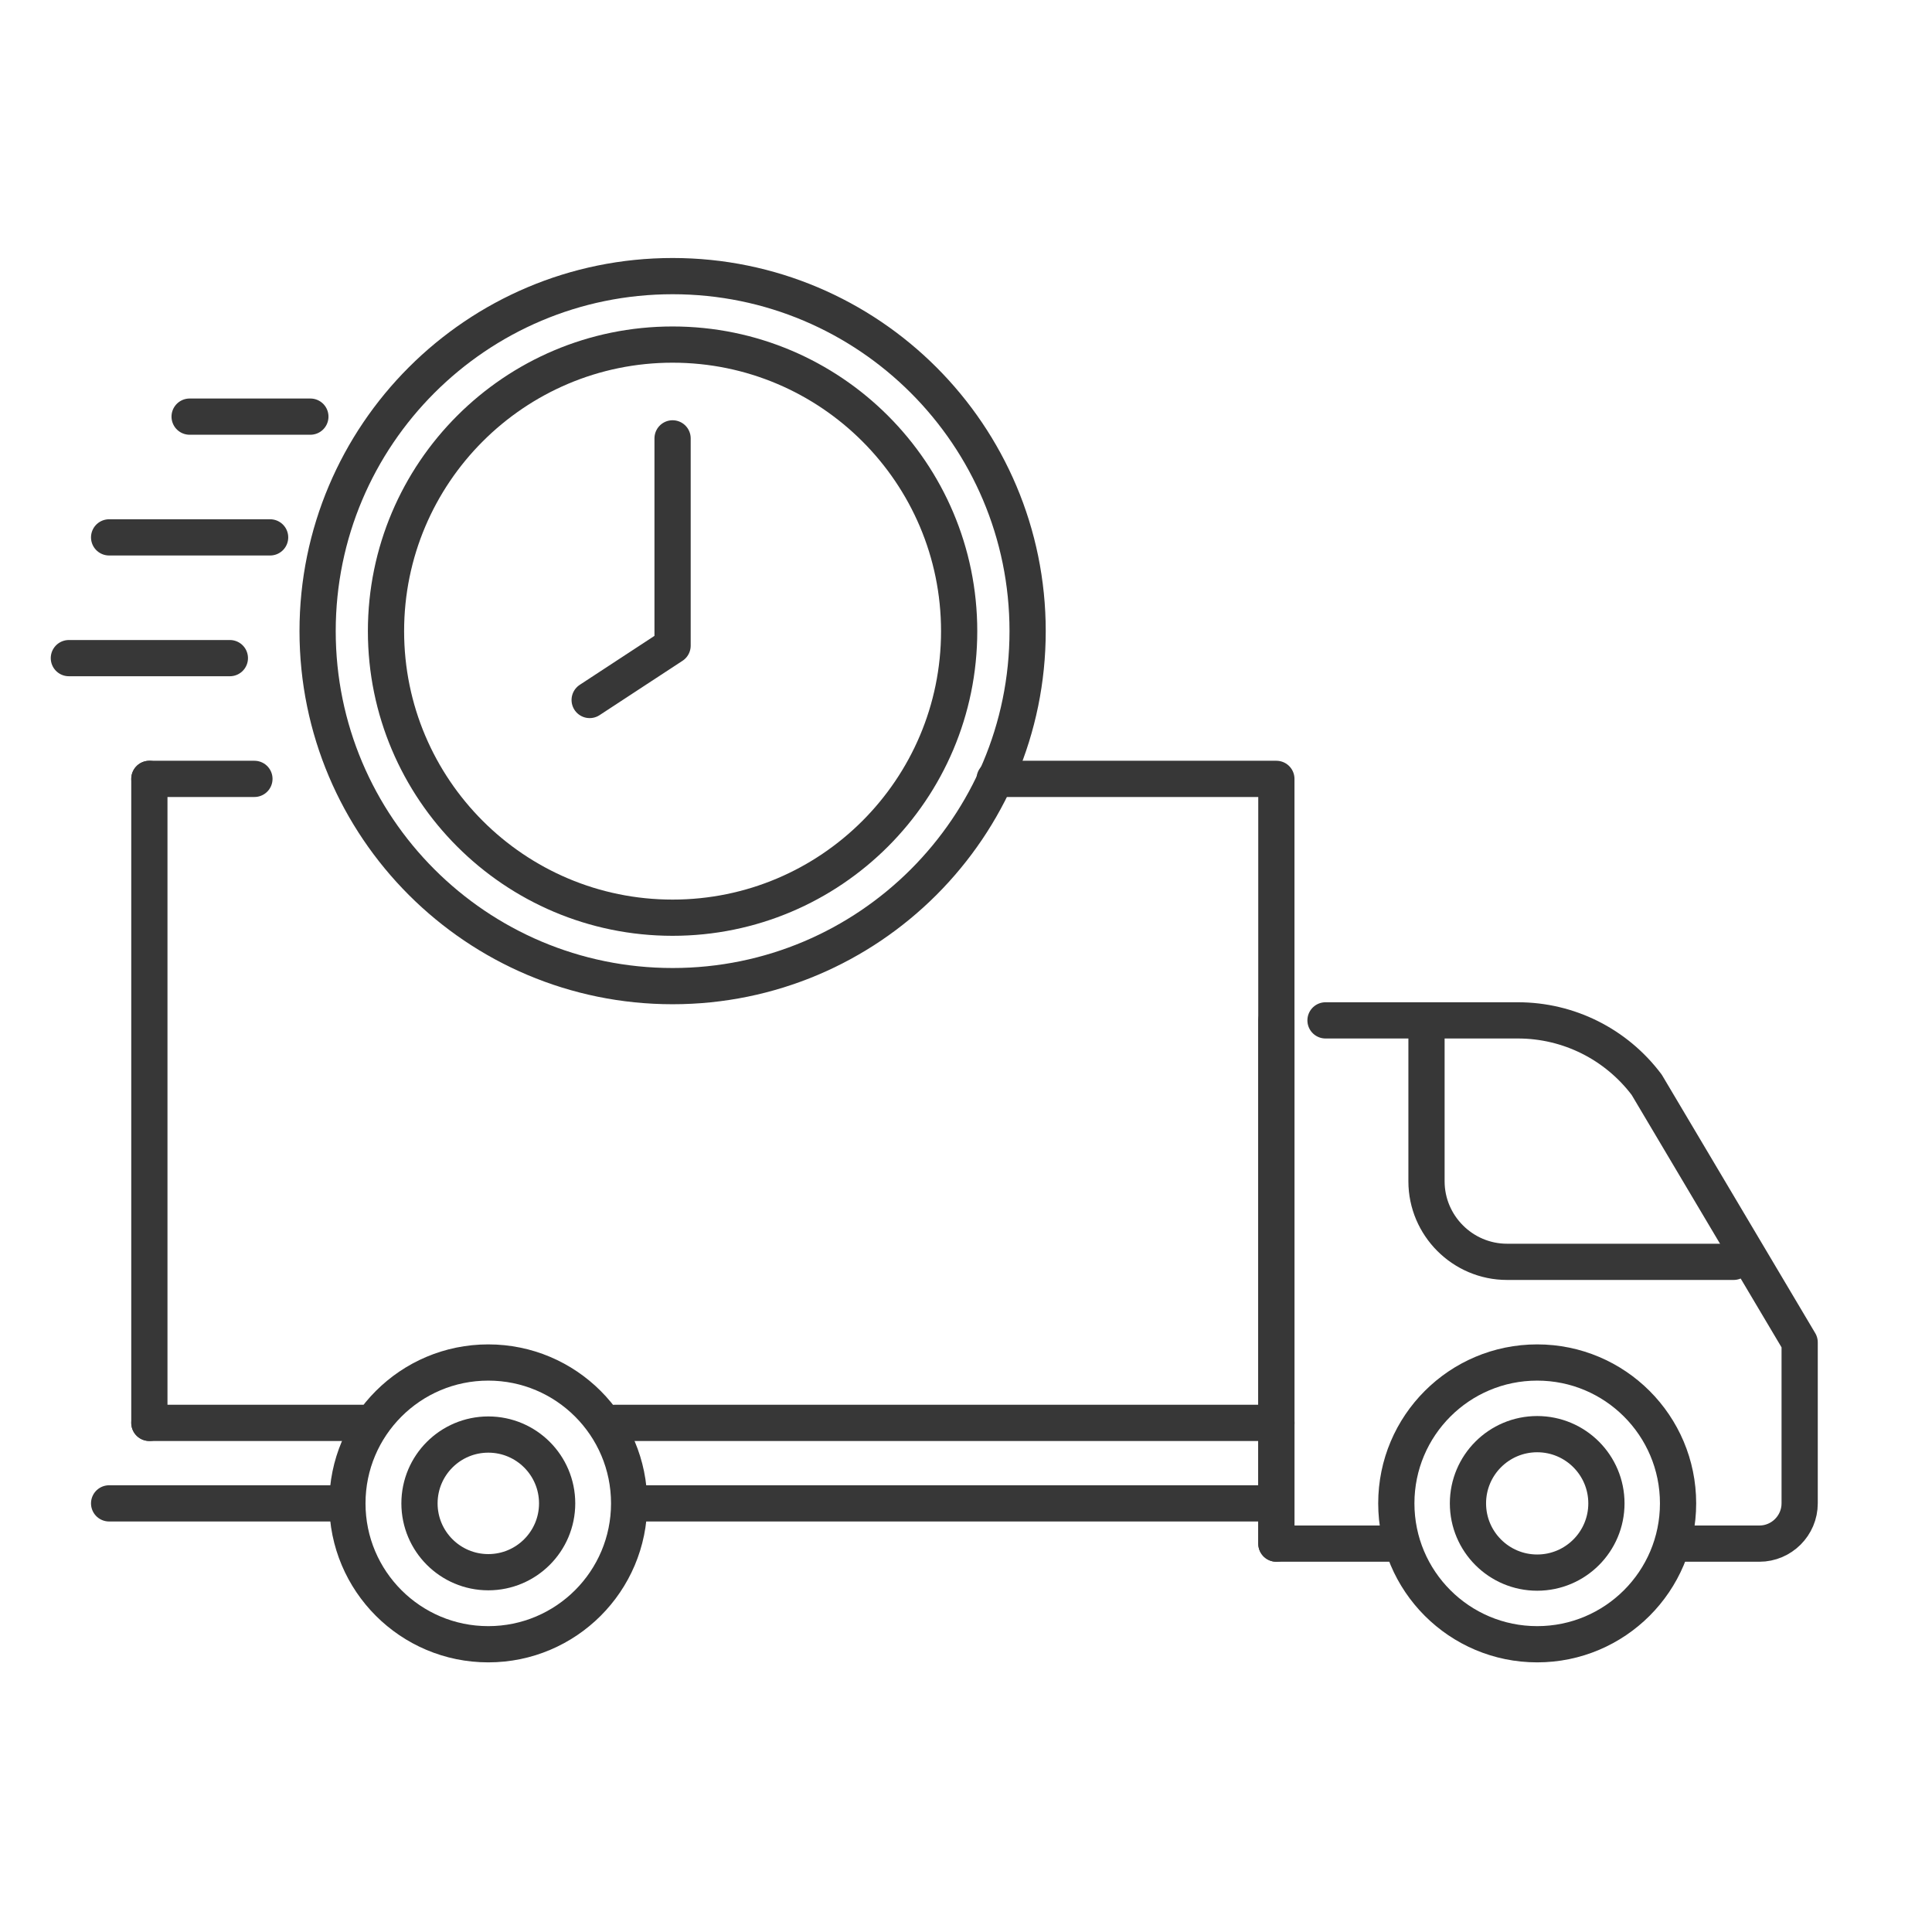 <svg width="48" height="48" viewBox="0 0 48 48" fill="none" xmlns="http://www.w3.org/2000/svg">
<path d="M32.932 25.351H37.712C38.972 25.351 40.152 25.941 40.912 26.951L44.712 33.351V37.351C44.712 37.901 44.262 38.351 43.712 38.351H41.642" stroke="#373737" stroke-width="0.9" stroke-linecap="round" stroke-linejoin="round"/>
<path d="M34.501 38.351H31.711V25.351" stroke="#373737" stroke-width="0.9" stroke-linecap="round" stroke-linejoin="round"/>
<path d="M9.021 35.351H3.711" stroke="#373737" stroke-width="0.9" stroke-linecap="round" stroke-linejoin="round"/>
<path d="M31.712 35.351H15.271" stroke="#373737" stroke-width="0.9" stroke-linecap="round" stroke-linejoin="round"/>
<path d="M3.711 19.351H6.321" stroke="#373737" stroke-width="0.9" stroke-linecap="round" stroke-linejoin="round"/>
<path d="M38.191 40.851C40.124 40.851 41.691 39.284 41.691 37.351C41.691 35.418 40.124 33.851 38.191 33.851C36.258 33.851 34.691 35.418 34.691 37.351C34.691 39.284 36.258 40.851 38.191 40.851Z" stroke="#373737" stroke-width="0.9" stroke-linecap="round" stroke-linejoin="round"/>
<path d="M38.191 39.071C39.141 39.071 39.911 38.301 39.911 37.351C39.911 36.401 39.141 35.631 38.191 35.631C37.241 35.631 36.471 36.401 36.471 37.351C36.471 38.301 37.241 39.071 38.191 39.071Z" stroke="#373737" stroke-width="0.9" stroke-linecap="round" stroke-linejoin="round"/>
<path d="M15.74 37.351H31.71" stroke="#373737" stroke-width="0.9" stroke-linecap="round" stroke-linejoin="round"/>
<path d="M2.711 37.351H8.421" stroke="#373737" stroke-width="0.9" stroke-linecap="round" stroke-linejoin="round"/>
<path d="M12.131 40.851C14.064 40.851 15.631 39.284 15.631 37.351C15.631 35.418 14.064 33.851 12.131 33.851C10.198 33.851 8.631 35.418 8.631 37.351C8.631 39.284 10.198 40.851 12.131 40.851Z" stroke="#373737" stroke-width="0.9" stroke-linecap="round" stroke-linejoin="round"/>
<path d="M12.132 39.061C13.076 39.061 13.842 38.295 13.842 37.351C13.842 36.406 13.076 35.641 12.132 35.641C11.188 35.641 10.422 36.406 10.422 37.351C10.422 38.295 11.188 39.061 12.132 39.061Z" stroke="#373737" stroke-width="0.9" stroke-linecap="round" stroke-linejoin="round"/>
<path d="M24.711 19.351H28.711H31.711V38.351" stroke="#373737" stroke-width="0.9" stroke-linecap="round" stroke-linejoin="round"/>
<path d="M3.711 19.351V35.351" stroke="#373737" stroke-width="0.9" stroke-linecap="round" stroke-linejoin="round"/>
<path d="M25.531 15.68C25.531 20.55 21.581 24.5 16.711 24.5C11.841 24.5 7.891 20.55 7.891 15.68C7.891 10.81 11.841 6.86 16.711 6.86C21.581 6.86 25.531 10.81 25.531 15.68Z" stroke="#373737" stroke-width="0.9" stroke-linecap="round" stroke-linejoin="round"/>
<path d="M23.83 15.681C23.83 19.61 20.64 22.8 16.71 22.8C12.78 22.8 9.59 19.61 9.59 15.681C9.59 11.751 12.78 8.561 16.71 8.561C20.64 8.561 23.83 11.751 23.83 15.681Z" stroke="#373737" stroke-width="0.9" stroke-linecap="round" stroke-linejoin="round"/>
<path d="M16.71 10.891V16.041L14.65 17.391" stroke="#373737" stroke-width="0.9" stroke-linecap="round" stroke-linejoin="round"/>
<path d="M7.711 10.351H4.711" stroke="#373737" stroke-width="0.9" stroke-linecap="round" stroke-linejoin="round"/>
<path d="M5.711 16.351H1.711" stroke="#373737" stroke-width="0.9" stroke-linecap="round" stroke-linejoin="round"/>
<path d="M6.711 13.351H2.711" stroke="#373737" stroke-width="0.9" stroke-linecap="round" stroke-linejoin="round"/>
<path d="M35.441 25.57V29.35C35.441 30.45 36.341 31.35 37.441 31.35H43.071" stroke="#373737" stroke-width="0.9" stroke-linecap="round" stroke-linejoin="round"/>
</svg>
